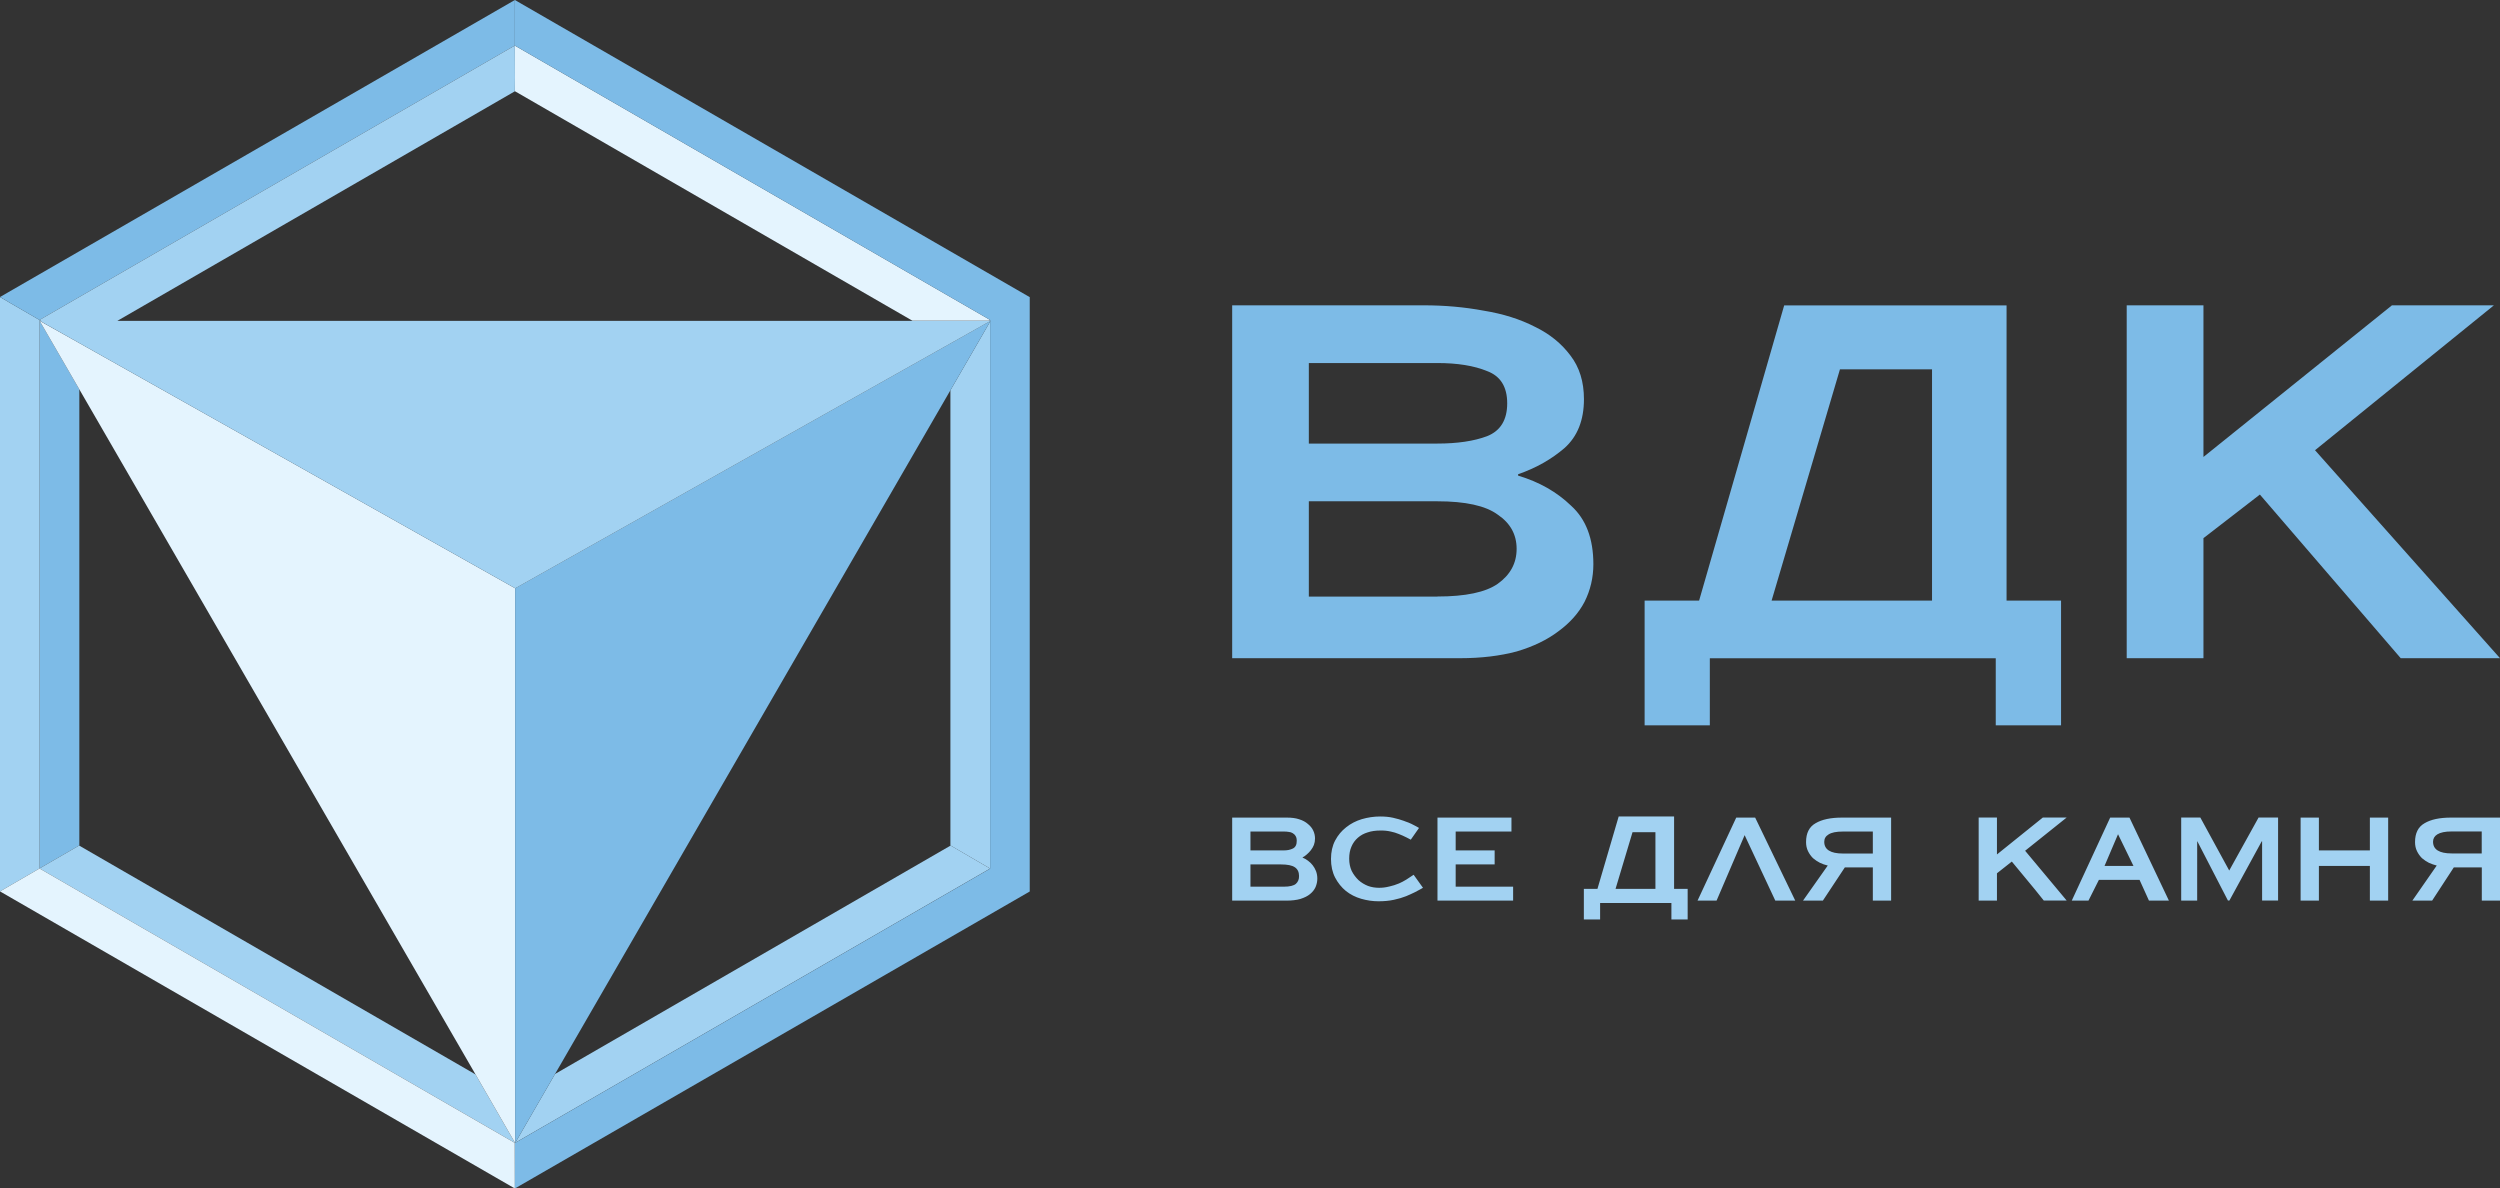 <?xml version="1.0" encoding="utf-8"?> <svg xmlns="http://www.w3.org/2000/svg" xmlns:xlink="http://www.w3.org/1999/xlink" version="1.1" id="Слой_1" x="0px" y="0px" viewBox="0 0 2707 1286.9" style="enable-background:new 0 0 2707 1286.9;" xml:space="preserve"><rect x="0" y="0" width="2707" height="1286.9" fill="#333333" stroke="none"/> <style type="text/css"> .st0{fill:#7DBBE7;} .st1{fill:none;} .st2{fill:#89C3EC;} .st3{fill:#53A0D8;} .st4{fill:#A2D2F2;} .st5{fill:#E4F4FE;} .st6{fill-rule:evenodd;clip-rule:evenodd;fill:#A2D2F2;} </style> <path class="st0" d="M1541.8,330.6c22.3,0,43.9,1.9,64.8,5.8c20.9,3.4,39.3,9.2,55.3,17.4c16,7.7,28.9,18.2,38.6,31.2 c9.7,12.6,14.6,28.3,14.6,47.2c0,22.8-7,40.4-21.1,53c-14.1,12.1-30.8,21.6-50.2,28.3v1.5c22.8,6.8,42,17.7,57.5,32.7 c16,14.5,24,35.6,24,63.2c0,14.5-3.2,28.1-9.5,40.7c-6.3,12.1-15.8,22.8-28.4,32c-12.1,9.2-27.2,16.5-45.1,21.8 c-18,4.8-38.4,7.3-61.2,7.3h-246.9l0-382.1v0H1541.8z M1556.3,645.9c30.6,0,52.4-4.6,65.5-13.8c13.6-9.7,20.4-22.3,20.4-37.8 c0-15.5-6.8-27.8-20.4-37c-13.1-9.7-35-14.5-65.5-14.5h-139.1v103.2H1556.3z M1556.3,480.3c21.8,0,39.8-2.7,53.9-8 c14.6-5.8,21.8-17.7,21.8-35.6c0-17.9-7.3-29.5-21.8-34.9c-14.1-5.8-32-8.7-53.9-8.7h-139.1v87.2H1556.3z"></path> <path class="st0" d="M1918.3,650.3H2092V399.9h-99.7L1918.3,650.3z M2231.6,785.4h-70.6v-72.6h-309.6v72.6h-70.6V650.3h59 l92.1-319.6h240.8v319.6h59V785.4z"></path> <polygon class="st0" points="2385.9,712.7 2302.8,712.7 2302.8,330.6 2385.9,330.6 2385.9,494.8 2590,330.6 2700.4,330.6 2506.7,487.5 2707,712.7 2599.5,712.7 2599.5,712.7 2447,535.5 2385.9,582.7 "></polygon> <polygon class="st1" points="558,1237.3 557.9,1237.4 557.9,1237.5 557.9,1237.4 1072,940.6 1072,940.6 1072,940.5 "></polygon> <polygon class="st1" points="1029.1,422.6 601,1162.9 1029.1,915.7 "></polygon> <polygon class="st1" points="1072,348.4 1072,940.4 1072.1,940.4 1072.1,940.4 1072.1,940.4 1072.1,348.4 1072.3,348 1072.1,348.4 "></polygon> <polygon class="st1" points="557.9,637 557.8,637 85.9,371.5 43.1,347.4 42.9,347.4 42.9,346.5 44.4,347.4 44.5,347.4 43,346.5 43,346.5 42.9,346.4 42.8,346.5 42.8,346.5 42.8,346.5 42.8,346.5 42.9,346.5 42.9,940.3 42.9,940.3 42.9,347.4 42.9,347.4 42.9,347.4 85.9,371.5 557.8,637 557.8,637 557.8,637 1072.6,347.4 1072.6,347.4 1072.7,347.4 1072.7,347.4 1072.7,347.4 "></polygon> <polygon class="st1" points="1072,940.5 1072,940.5 1072,940.6 1072,940.6 1072.1,940.5 1072.1,940.5 1072.1,940.5 1072.2,940.4 1072.2,940.4 1072.1,940.5 "></polygon> <polygon class="st1" points="557.8,1237.7 557.8,1237.7 557.8,1237.7 "></polygon> <polygon class="st1" points="514.9,1163.4 85.9,421.6 85.9,915.7 "></polygon> <polygon class="st1" points="557.8,1237.6 557.8,1237.7 557.8,1237.7 557.8,1237.6 "></polygon> <polygon class="st1" points="557.7,1237.5 557.7,1237.5 557.7,1237.5 557.7,1237.5 557.7,1237.5 557.7,1237.6 557.7,1237.5 "></polygon> <polygon class="st1" points="557.6,1237.6 557.6,1237.5 557.6,1237.6 557.6,1237.4 557.5,1237.4 557.4,1237.4 557.4,1237.2 557.4,1237 557.4,1237 557.4,1237.5 557.4,1237.5 557.5,1286.9 557.6,1237.6 "></polygon> <polygon class="st1" points="1070.5,347.3 988,347.3 557.6,98.8 127.1,347.4 1070.6,347.4 1072,346.5 1072,347.4 1072.1,347.4 1072.1,346.5 1072.1,346.5 1072,346.4 1072,346.4 "></polygon> <polygon class="st1" points="557.5,49.3 557.5,0 557.5,49.3 "></polygon> <polygon class="st2" points="557.4,1237 557.4,1237.2 557.4,1237.4 557.5,1237.4 557.6,1237.4 557.6,1237.2 "></polygon> <polygon class="st3" points="557.7,1237.5 557.7,1237.5 557.6,1237.5 557.6,1237.6 557.7,1237.5 557.7,1237.5 "></polygon> <polygon class="st0" points="42.9,347.4 43.1,347.4 43,347.4 44.4,347.4 42.9,346.5 "></polygon> <polygon class="st0" points="85.9,915.7 85.9,421.6 42.9,347.4 42.9,940.3 85.6,915.6 "></polygon> <polygon class="st4" points="42.8,940.4 42.8,940.4 42.9,940.3 42.9,346.5 42.8,346.5 42.8,346.5 9.5,327.2 8.6,326.6 0,321.7 0,965.2 0,965.2 0,965.2 "></polygon> <polygon class="st4" points="85.9,915.7 85.6,915.6 42.9,940.3 42.9,940.3 42.8,940.4 42.8,940.4 42.8,940.4 557.4,1237.5 557.4,1237 514.9,1163.4 "></polygon> <polygon class="st5" points="557.4,1237.5 42.8,940.4 42.8,940.4 0,965.2 0,965.2 557.5,1286.9 557.4,1237.5 "></polygon> <polygon class="st4" points="1072,940.5 1072,940.5 1072,940.6 1072,940.6 1072,940.5 "></polygon> <polygon class="st4" points="1072,346.5 1070.6,347.4 1072,347.4 "></polygon> <polygon class="st4" points="1029.4,915.6 1072,940.4 1072,348.4 1029.1,422.6 1029.1,915.7 "></polygon> <polygon class="st0" points="1115,321.6 1114.9,321.7 1115,321.7 "></polygon> <polygon class="st5" points="557.5,49.3 557.6,84.1 557.5,98.8 557.6,98.8 557.6,98.8 988,347.3 1070.5,347.3 1072,346.4 1072,346.4 557.5,49.4 557.5,49.3 557.5,49.3 "></polygon> <polygon class="st4" points="557.6,1237.2 557.6,1237.4 557.6,1237.6 557.6,1237.5 557.7,1237.5 "></polygon> <polygon class="st4" points="1072,940.4 1029.4,915.6 1029.1,915.7 601,1162.9 558,1237.3 1072,940.5 1072,940.5 1072.1,940.5 1072.2,940.4 1072.1,940.4 1072.1,940.4 "></polygon> <polygon class="st0" points="1115,965.2 1115,321.7 1114.9,321.7 557.5,0 557.5,49.3 557.5,49.4 1072,346.4 1072.1,346.5 1072.1,346.5 1072.1,347.4 1072.7,347.4 1072.7,347.4 1072.7,347.4 1072.6,347.4 1072.6,347.4 1072.6,347.4 1072.3,348 1072.1,348.4 1072.1,940.4 1072.1,940.4 1072.2,940.4 1072.2,940.4 1072.1,940.5 1072.1,940.5 1072.1,940.5 1072,940.6 1072,940.6 1072,940.6 1072,940.6 557.9,1237.4 557.9,1237.5 557.8,1237.6 557.8,1237.7 557.8,1237.7 557.8,1237.7 557.8,1237.6 557.8,1237.7 557.8,1237.7 557.8,1237.7 557.8,1237.7 557.8,1237.6 557.7,1237.6 557.7,1237.5 557.7,1237.5 557.7,1237.5 557.6,1237.6 557.6,1237.6 557.5,1286.9 1115,965.3 "></polygon> <polygon class="st0" points="42.8,346.5 42.8,346.5 42.8,346.5 42.9,346.4 42.9,346.4 42.9,346.4 42.9,346.4 557.5,49.3 557.5,49.3 557.5,0 0,321.6 8.6,326.6 9.5,327.2 "></polygon> <polygon class="st5" points="557.8,637 557.8,637 85.9,371.5 42.9,347.4 42.9,347.4 42.9,347.4 85.9,421.6 514.9,1163.4 557.4,1237 557.4,1237 557.6,1237.2 557.7,1237.5 557.7,1237.5 557.7,1237.5 557.7,1237.6 557.8,1237.6 "></polygon> <polygon class="st5" points="557.8,1237.6 557.8,1237.7 557.8,1237.7 557.8,1237.6 "></polygon> <polygon class="st0" points="557.8,637 557.8,637 557.8,637 557.8,1237.6 557.8,1237.7 557.8,1237.7 557.8,1237.7 557.8,1237.6 557.8,1237.6 557.8,1237.6 557.9,1237.5 557.9,1237.4 558,1237.3 601,1162.9 1029.1,422.6 1072,348.4 1072.1,348.4 1072.3,348 1072.6,347.4 1072.6,347.4 557.8,637 "></polygon> <polygon class="st4" points="1070.6,347.4 127.1,347.4 557.6,98.8 557.6,98.8 557.5,98.8 557.6,84.1 557.5,49.3 42.9,346.4 42.9,346.4 42.9,346.4 42.9,346.4 43,346.5 43,346.5 44.5,347.4 44.4,347.4 43,347.4 43.1,347.4 85.9,371.5 557.8,637 557.9,637 1072.7,347.4 1072.7,347.4 1072.7,347.4 1072.1,347.4 1072,347.4 "></polygon> <path class="st6" d="M1792.6,962.5h-43.3l18.4-61.4h24.8V962.5z M1809.8,995.6h17.6v-33.1h-14.7v-78.4h-60l-23,78.4H1715v33.1h17.6 v-17.8h77.2V995.6z M2707,975.2v-89.9h-53.1c-12.2,0-21.7,2-28.6,6.1c-6.9,3.9-10.3,10.8-10.3,20.4c0,3.7,0.7,6.9,2.1,9.8 s3.2,5.4,5.4,7.6c2.3,2,4.9,3.7,7.6,5.1c2.7,1.2,5.6,2.2,8.4,2.9l-26.4,38h21.4l23.5-36h30.3v36H2707z M2687.2,900.4v23.7h-32.5 c-13.4,0-20.2-4.2-20.2-12.7c0-3.4,1.6-6.1,4.7-8c3.3-2,8.4-3.1,15.4-3.1H2687.2z M2510.9,975.2h-19.8v-89.9h19.8l0,35.5h55.2v-35.5 h19.8v89.9h-19.8v-37.6h-55.2V975.2z M2361.8,885.3v89.9h17.3V911h0.2l33.1,64.1h1.6l35-64.1h0.4v64.1h17.3v-89.9h-21.1l-31.8,57.4 l-31.3-57.4H2361.8z M2243.3,975.2l41.6-89.9h20.9l42.7,89.9h-21.6l-10.2-22.5h-44l-11.3,22.5H2243.3z M2310.1,937.6l-16.7-34.3 l-14.6,34.3H2310.1z M2142.5,975.2h19.8v-29.6l16.1-12.7l25.3,30.6l9.3,11.6h24.8l-45-53.9l45-36h-25.8c0,0-45,36.2-49.7,40v-40 h-19.8V975.2z M2047.7,885.3v89.9h-19.8v-36h-30.3l-23.8,36h-21.5l26.8-38c-2.9-0.7-5.7-1.6-8.4-2.9c-2.7-1.4-5.3-3.1-7.6-5.1 c-2.2-2.2-4-4.7-5.4-7.6c-1.4-2.9-2.1-6.1-2.1-9.8c0-9.7,3.4-16.5,10.3-20.4c6.9-4.1,16.4-6.1,28.6-6.1H2047.7z M2027.9,924.1v-23.7 h-32.5c-7,0-12.1,1-15.4,3.1c-3.2,1.9-4.7,4.6-4.7,8c0,8.4,6.7,12.7,20.2,12.7H2027.9z M1838.1,975.2h20.6l30.4-70.9l33.2,70.9h21.6 l-43.4-89.9H1880L1838.1,975.2z M1636.5,900.4h-60.3v20.4h42.2V936h-42.2v24.1h62.2v15.1h-81.9v-89.9h80.1V900.4z M1393.5,885.3 h-59.3v89.9h58.4c6,0,11.2-0.6,15.4-1.8c4.4-1.4,7.9-3.1,10.5-5.3c2.7-2.2,4.7-4.7,6-7.6c1.2-2.9,1.9-5.9,1.9-9.2 c0-2.9-0.5-5.5-1.4-8c-1-2.5-2.2-4.6-3.7-6.5c-1.5-1.9-3.2-3.5-5.1-4.9c-1.9-1.4-3.8-2.5-5.8-3.3v-0.2c1.6-0.8,3.2-1.9,4.7-3.3 c1.6-1.4,3.1-2.9,4.3-4.5c1.4-1.8,2.5-3.7,3.3-5.7c0.8-2.2,1.2-4.5,1.2-6.9c0-3-0.6-5.9-1.9-8.6c-1.2-2.7-3.2-5.1-5.8-7.2 c-2.5-2.2-5.6-3.9-9.5-5.1C1403.2,885.9,1398.7,885.3,1393.5,885.3z M1403.2,957c-2.3,2-6.7,3.1-13,3.1H1354V936h32.9 c7.1,0,12.2,1,15.2,3.1c3,2,4.5,5.2,4.5,9.4C1406.7,952.1,1405.5,954.9,1403.2,957z M1399.9,918.8c-2.9,1.4-6,2-9.3,2H1354v-20.4 h36.6c1.6,0,3.3,0.1,4.9,0.4c1.6,0.1,3.1,0.6,4.3,1.4c1.2,0.7,2.3,1.7,3.1,3.1c0.8,1.2,1.2,2.9,1.2,5.1 C1404.2,914.6,1402.7,917.4,1399.9,918.8z M1505.9,900.4c3.4,0.7,5.5,1.4,8.8,2.7c5.2,1.9,12.9,6.1,12.9,6.1l8.9-12.7 c0,0-4.9-2.9-8.2-4.4c-2.5-1.2-4.2-1.8-6.5-2.6c-0.5-0.2-1.1-0.4-1.8-0.7c-3.3-1.2-7.1-2.3-11.5-3.3c-4.3-1-9-1.4-14.2-1.4 c-6.7,0-13.3,1-19.8,2.9c-6.3,1.9-11.9,4.8-16.9,8.8c-4.9,3.8-8.9,8.6-11.9,14.3c-3,5.7-4.5,12.4-4.5,20c0,7.6,1.5,14.4,4.5,20.2 c3,5.7,6.9,10.6,11.7,14.5c4.8,3.8,10.3,6.6,16.5,8.4c6.2,1.8,12.4,2.7,18.7,2.7c6.2,0,11.7-0.5,16.7-1.6c5.1-1.1,9.5-2.4,13.2-3.9 c3.8-1.6,5.8-2.5,9.5-4.3c3.5-1.7,8.8-4.8,8.8-4.8l-10.1-14.1c-0.6,0.4-1.4,0.9-2.3,1.5c-1.6,1.1-3.6,2.5-5.6,3.7 c-3,1.8-5.2,3-8,4.2c-3.8,1.6-6.4,2.3-10,3.2l-0.5,0.1c-3.8,1-7.3,1.4-11,1.4c-4,0-8.2-0.6-12-2c-3.8-1.5-7.3-3.6-10.3-6.3 c-3-2.9-5.5-6.2-7.4-10c-1.8-3.9-2.7-8.4-2.7-13.3c0-4.9,0.8-9.3,2.5-13.1c1.6-3.8,4-7,7-9.6c3-2.6,6.5-4.5,10.5-5.7 c4.1-1.4,8.6-2,13.6-2C1498.7,899.2,1502.4,899.6,1505.9,900.4z"></path> </svg> 